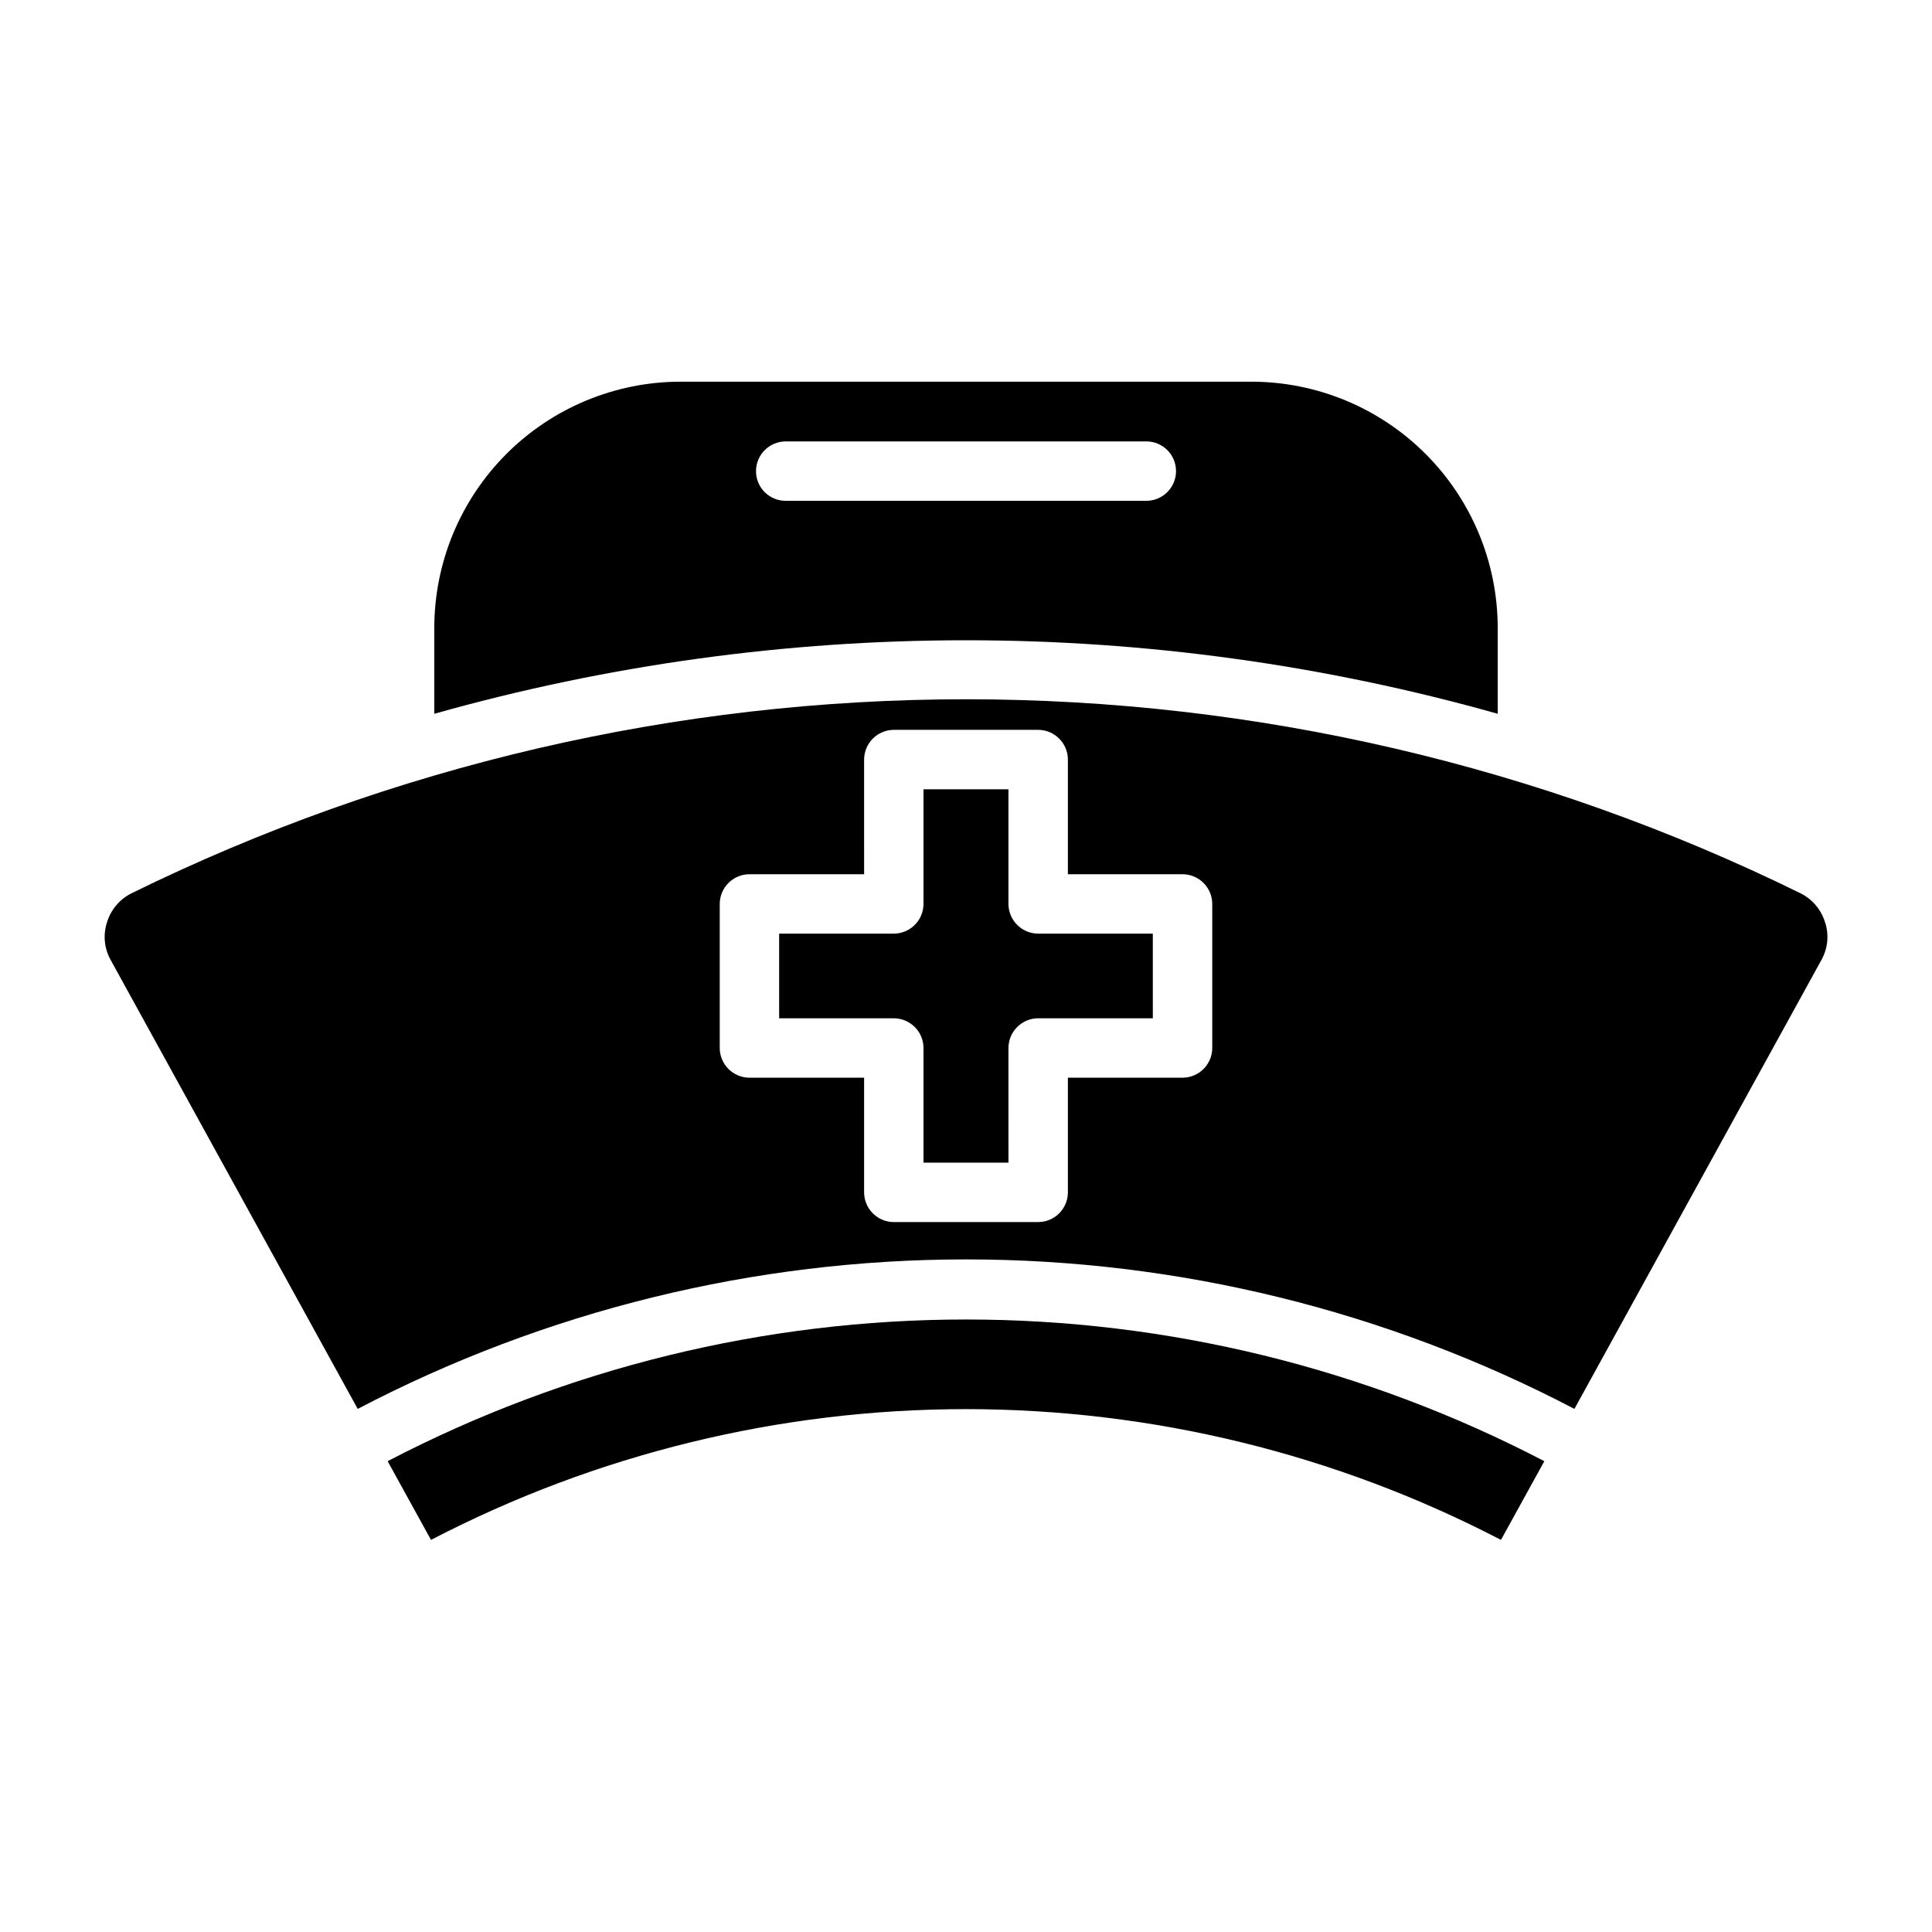 <?xml version="1.0" encoding="UTF-8"?>
<!-- Uploaded to: ICON Repo, www.svgrepo.com, Generator: ICON Repo Mixer Tools -->
<svg fill="#000000" width="800px" height="800px" version="1.1" viewBox="144 144 512 512" xmlns="http://www.w3.org/2000/svg">
 <g>
  <path d="m246.73 531.23 11.492 20.859c43.789-22.77 92.422-34.656 141.78-34.656s97.984 11.887 141.77 34.656l11.492-20.859c-47.32-24.668-99.898-37.551-153.27-37.551s-105.95 12.883-153.27 37.551z"/>
  <path d="m627.66 388.43c-1.02-3.363-3.383-6.156-6.531-7.715-68.809-33.816-144.46-51.402-221.12-51.402-76.672 0-152.32 17.586-221.12 51.402-3.152 1.559-5.516 4.352-6.535 7.715-1.074 3.297-0.734 6.887 0.945 9.918l65.496 119.02v0.004c49.754-26.023 105.07-39.617 161.22-39.617 56.148 0 111.46 13.594 161.22 39.617l65.492-119.03c1.68-3.031 2.023-6.621 0.945-9.918zm-162.4 33.301c-0.012 4.34-3.531 7.859-7.871 7.871h-30.387v30.387c-0.012 4.34-3.531 7.859-7.871 7.871h-38.258c-4.344-0.012-7.859-3.531-7.875-7.871v-30.387h-30.383c-4.344-0.012-7.859-3.531-7.875-7.871v-38.18c0.016-4.344 3.531-7.859 7.875-7.871h30.387l-0.004-30.387c0.016-4.344 3.531-7.859 7.875-7.875h38.258c4.34 0.016 7.859 3.531 7.871 7.875v30.387h30.387c4.34 0.012 7.859 3.527 7.871 7.871z"/>
  <path d="m540.91 333.16v-22.828c-0.031-17.277-6.91-33.836-19.129-46.051-12.215-12.215-28.773-19.094-46.051-19.129h-151.46c-17.277 0.035-33.836 6.914-46.051 19.129s-19.094 28.773-19.129 46.051v22.828c92.145-25.977 189.68-25.977 281.82 0zm-196.56-64.312c0.012-4.344 3.531-7.859 7.871-7.871h95.566c4.348 0 7.871 3.523 7.871 7.871 0 4.348-3.523 7.871-7.871 7.871h-95.566c-2.09 0.008-4.098-0.82-5.574-2.297-1.477-1.48-2.305-3.484-2.297-5.574z"/>
  <path d="m411.25 383.55v-30.387h-22.512v30.387c-0.012 4.34-3.531 7.859-7.871 7.871h-30.387v22.434h30.387c4.34 0.016 7.859 3.531 7.871 7.875v30.387h22.516l-0.004-30.387c0.016-4.344 3.531-7.859 7.875-7.875h30.387l-0.004-22.434h-30.383c-4.344-0.012-7.859-3.531-7.875-7.871z"/>
 </g>
</svg>